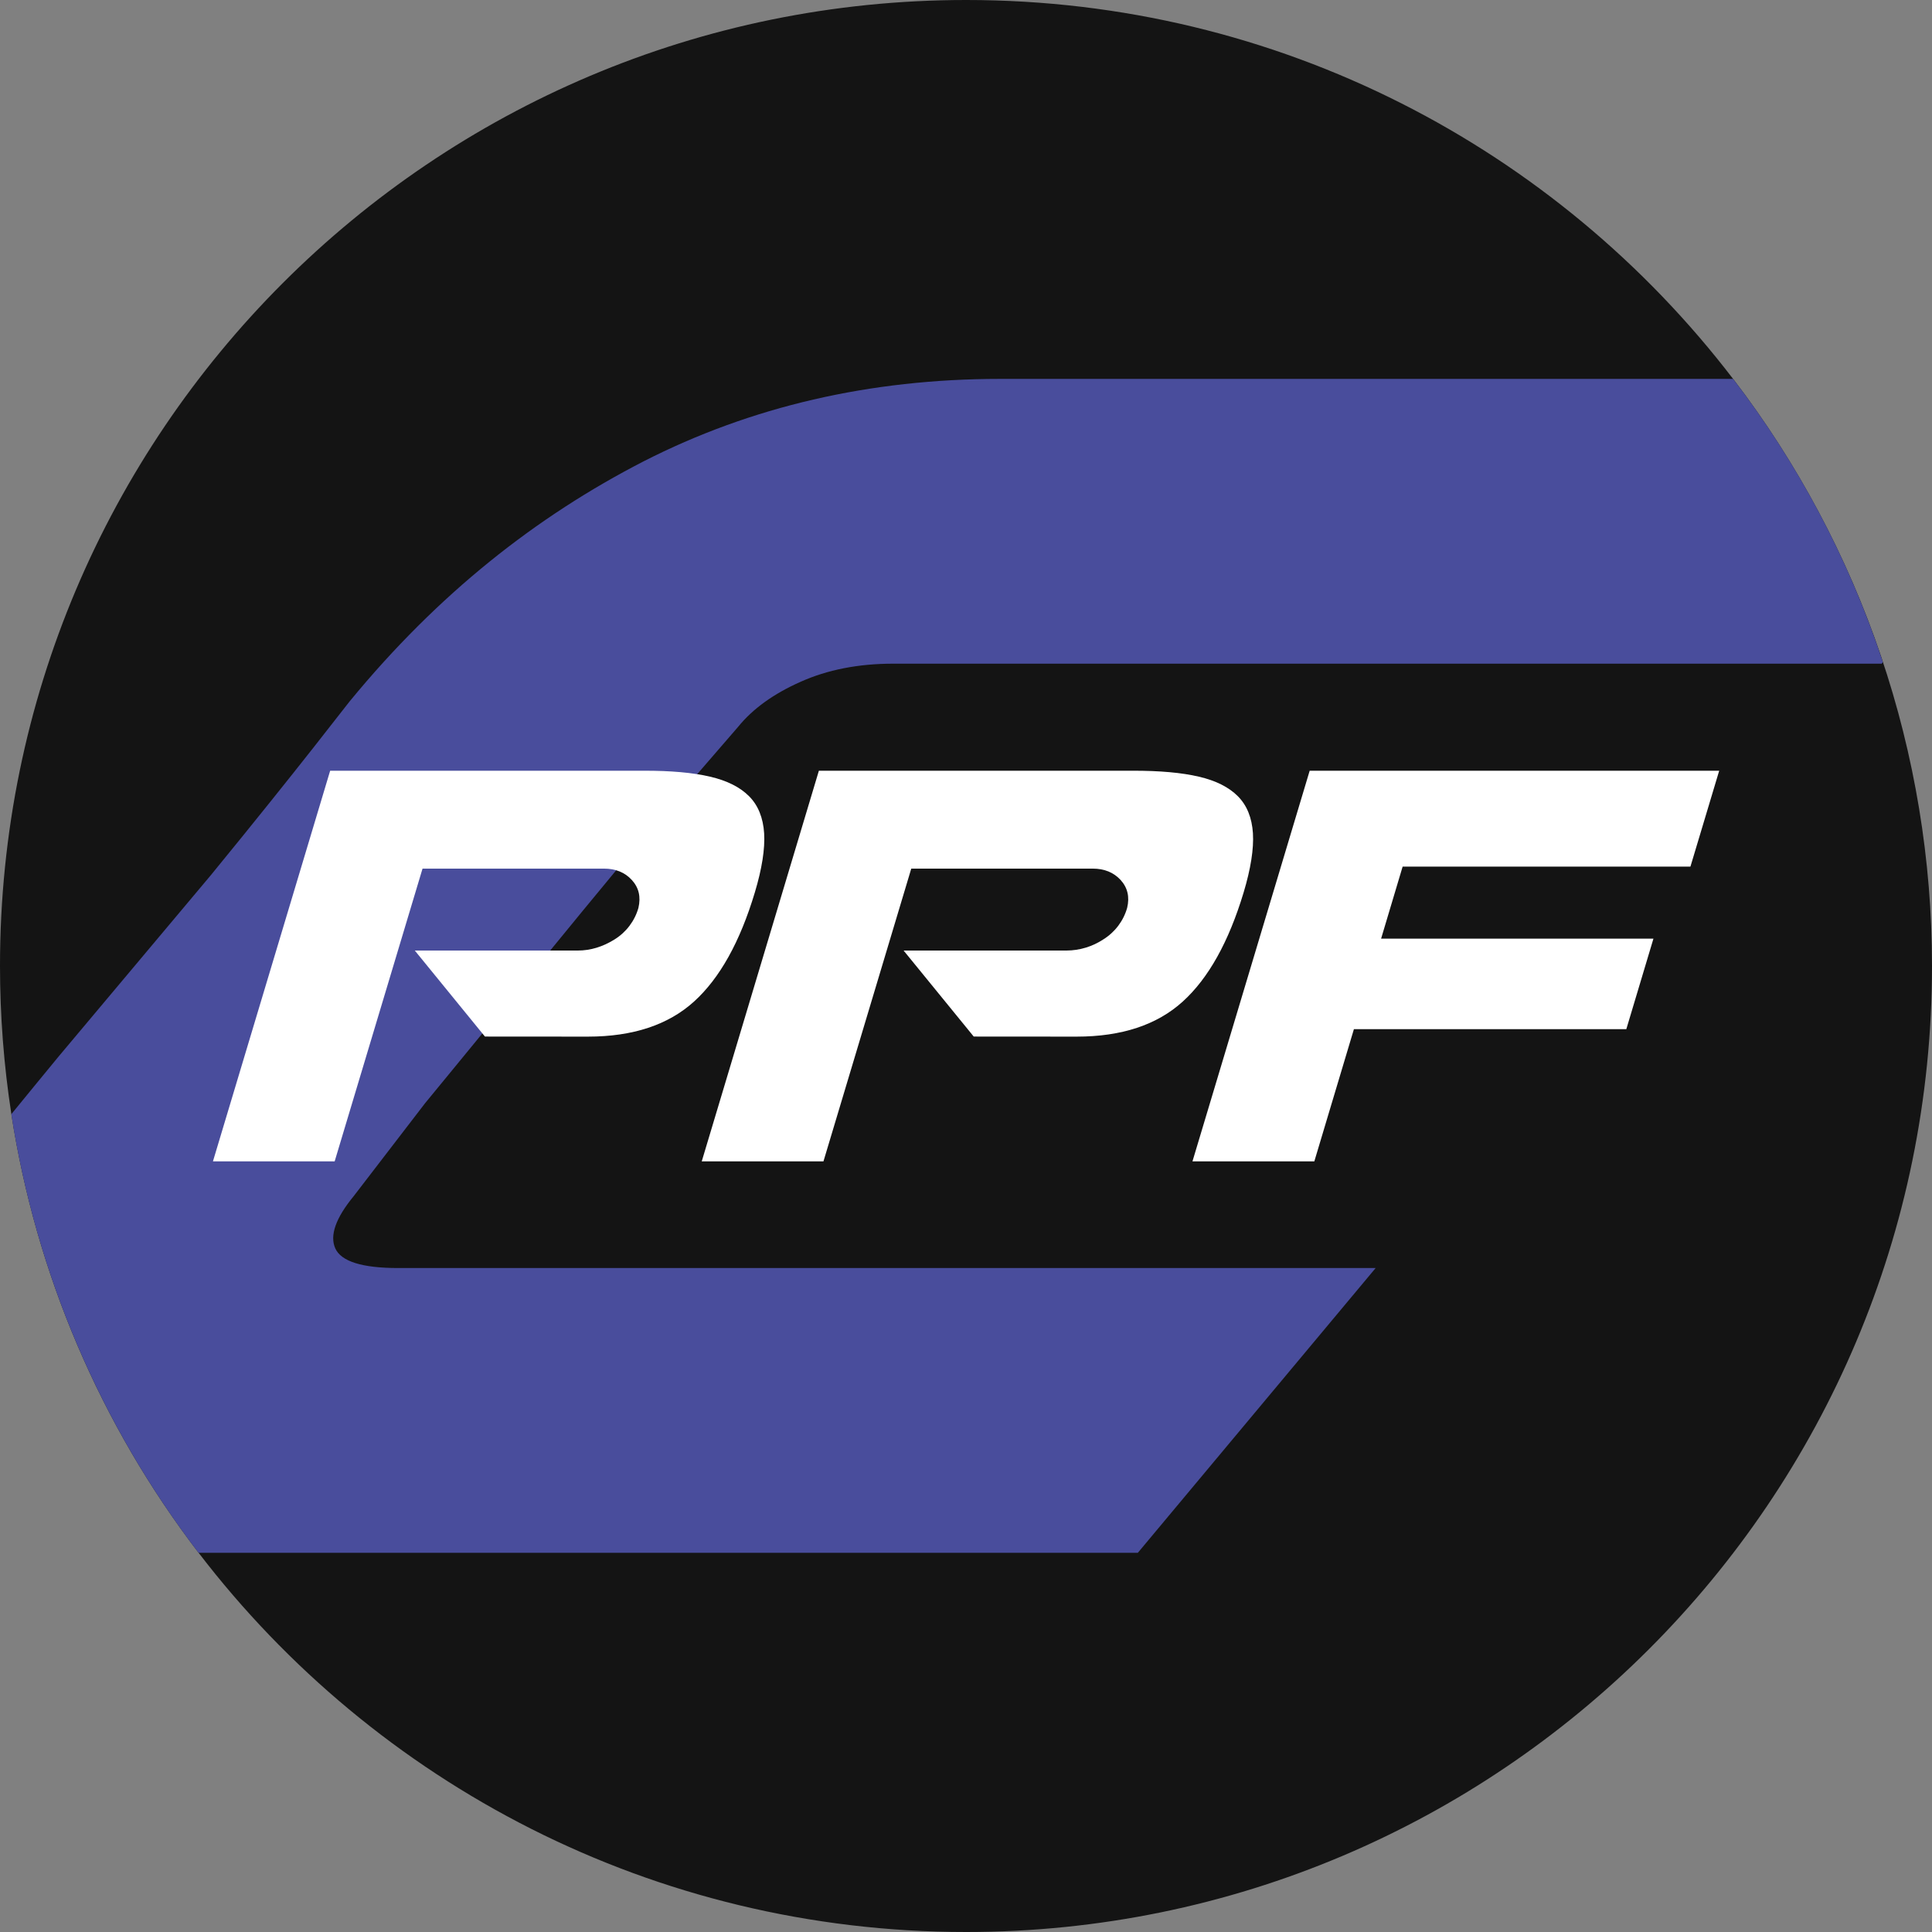 <?xml version="1.0" encoding="UTF-8"?> <svg xmlns="http://www.w3.org/2000/svg" width="27" height="27" viewBox="0 0 27 27" fill="none"><rect x="0" y="0" width="27" height="27" fill="#808080" stroke="none"/><g clip-path="url(#clip0_27_7730)"><path d="M27 13.498C27 20.956 20.956 27 13.502 27C9.128 27 5.242 24.922 2.776 21.701C1.404 19.909 0.504 17.801 0.159 15.571C0.053 14.885 0 14.192 0 13.498C0 6.044 6.044 0 13.502 0C17.872 0 21.753 2.073 24.22 5.295C26.023 7.649 27 10.532 27 13.498Z" fill="#141414"></path><path d="M4.944 16.715C4.691 17.023 4.605 17.267 4.686 17.447C4.768 17.628 5.059 17.721 5.565 17.721H19.225L15.901 21.701H2.775C1.404 19.909 0.504 17.801 0.158 15.571C0.355 15.331 0.574 15.061 0.818 14.766L2.947 12.23C4.206 10.692 4.853 9.839 4.887 9.801C6.125 8.294 7.496 7.218 8.995 6.447C10.499 5.68 12.158 5.296 13.973 5.295H24.22C25.135 6.487 25.843 7.826 26.314 9.254L26.297 9.275H12.482C11.994 9.275 11.561 9.361 11.189 9.528C10.812 9.695 10.52 9.905 10.315 10.158C10.315 10.158 10.075 10.436 9.745 10.817C9.561 11.031 9.351 11.276 9.137 11.521L8.61 12.164C8.302 12.534 7.998 12.907 7.689 13.284C7.372 13.67 7.059 14.055 6.742 14.441C6.477 14.766 6.207 15.092 5.941 15.417C5.444 16.064 4.944 16.715 4.944 16.715Z" fill="#494D9C"></path><path d="M8.215 14.487C8.845 14.487 9.339 14.323 9.699 13.997C10.059 13.671 10.342 13.162 10.549 12.472C10.649 12.139 10.692 11.863 10.679 11.646C10.665 11.428 10.595 11.255 10.469 11.128C10.343 11.001 10.161 10.909 9.923 10.854C9.685 10.798 9.376 10.77 8.996 10.771H4.614C4.068 12.591 3.522 14.41 2.976 16.23H4.677C5.086 14.866 5.495 13.502 5.905 12.139H8.441C8.603 12.139 8.733 12.192 8.83 12.298C8.928 12.405 8.958 12.534 8.922 12.688C8.87 12.871 8.751 13.028 8.588 13.129C8.423 13.232 8.252 13.284 8.075 13.284H5.797L6.777 14.486L8.215 14.487Z" fill="white"></path><path d="M15.046 14.487C15.675 14.487 16.17 14.323 16.529 13.997C16.889 13.671 17.172 13.162 17.38 12.472C17.48 12.139 17.523 11.863 17.51 11.646C17.496 11.428 17.426 11.255 17.3 11.128C17.174 11.001 16.992 10.909 16.754 10.854C16.515 10.798 16.207 10.77 15.827 10.771H11.444C10.898 12.591 10.352 14.41 9.807 16.23H11.508L12.735 12.139H15.271C15.433 12.139 15.563 12.192 15.661 12.298C15.758 12.405 15.789 12.534 15.752 12.688C15.7 12.871 15.581 13.028 15.418 13.129C15.266 13.229 15.088 13.283 14.906 13.284H12.628C12.954 13.685 13.281 14.086 13.608 14.486L15.046 14.487Z" fill="white"></path><path d="M18.921 14.383H22.728C22.854 13.961 22.981 13.54 23.107 13.118H19.301C19.401 12.782 19.502 12.447 19.602 12.111H23.624C23.758 11.664 23.892 11.218 24.026 10.771H18.303C17.757 12.591 17.211 14.41 16.665 16.23H18.368C18.552 15.614 18.736 14.998 18.921 14.383Z" fill="white"></path></g><defs><clipPath id="clip0_27_7730"><rect width="27" height="27" fill="white"></rect></clipPath></defs></svg> 